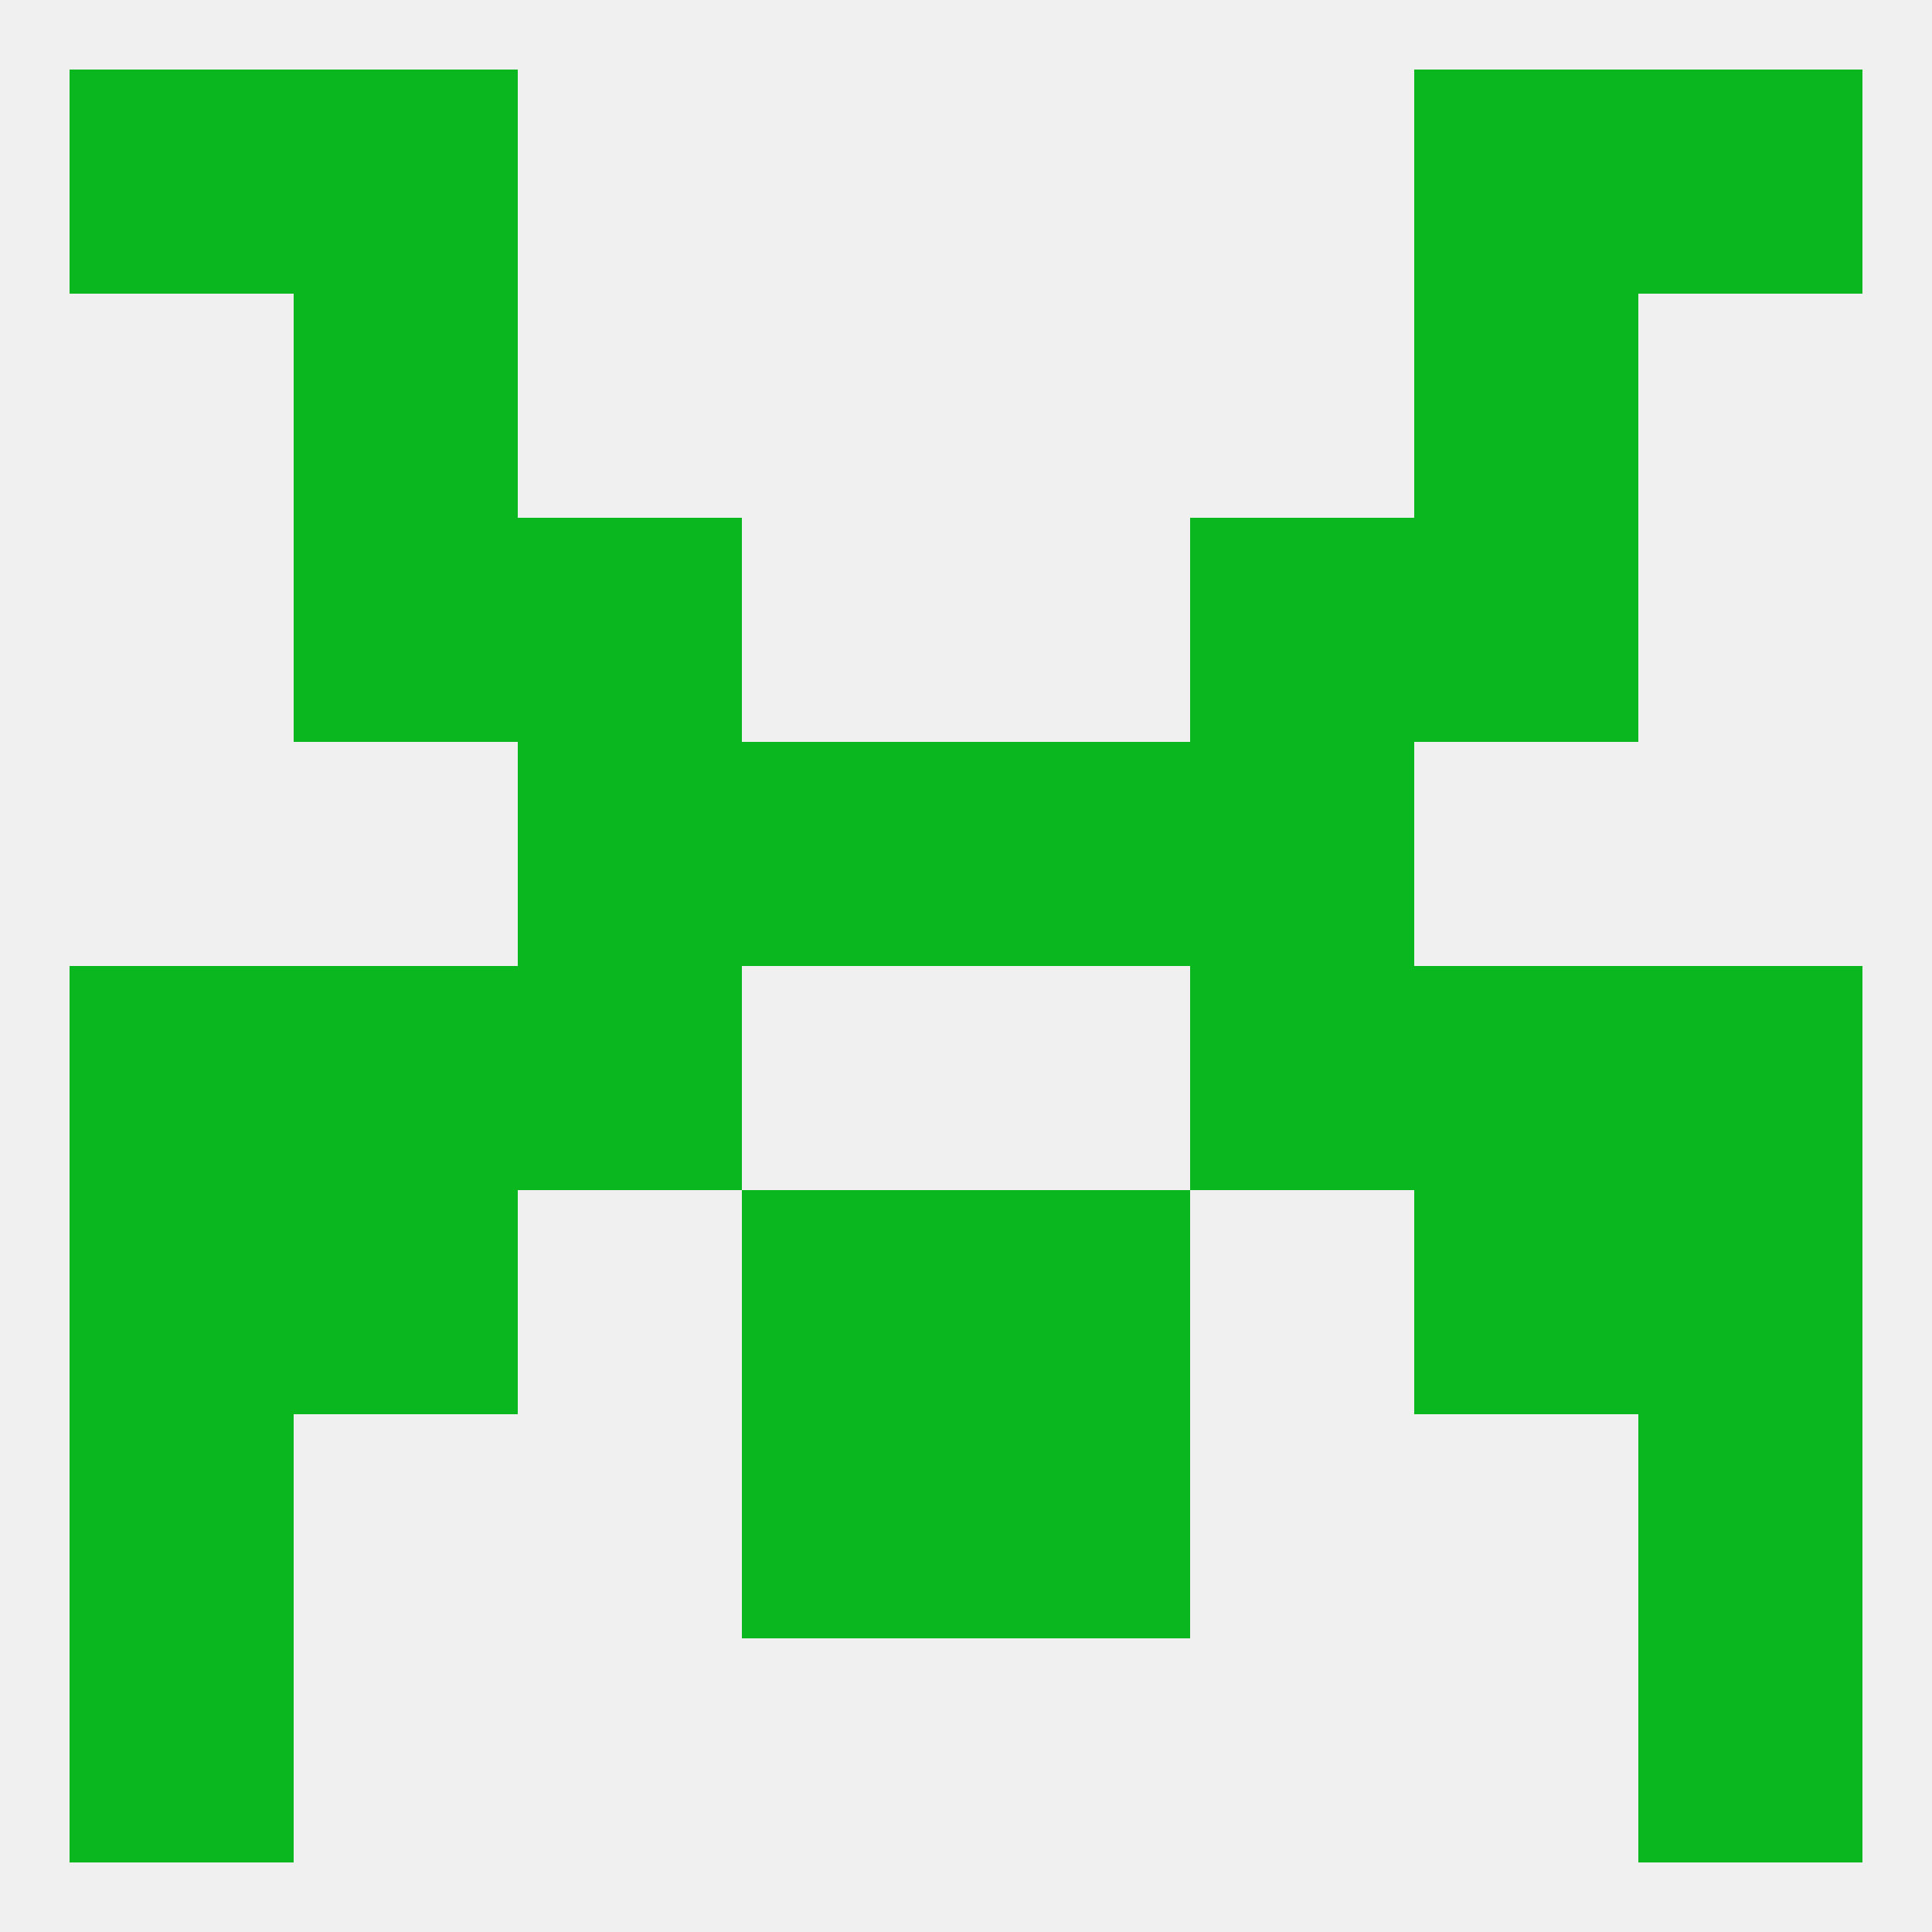 
<!--   <?xml version="1.0"?> -->
<svg version="1.1" baseprofile="full" xmlns="http://www.w3.org/2000/svg" xmlns:xlink="http://www.w3.org/1999/xlink" xmlns:ev="http://www.w3.org/2001/xml-events" width="250" height="250" viewBox="0 0 250 250" >
	<rect width="100%" height="100%" fill="rgba(240,240,240,255)"/>

	<rect x="38" y="38" width="29" height="29" fill="rgba(10,183,30,255)"/>
	<rect x="183" y="38" width="29" height="29" fill="rgba(10,183,30,255)"/>
	<rect x="67" y="67" width="29" height="29" fill="rgba(10,183,30,255)"/>
	<rect x="154" y="67" width="29" height="29" fill="rgba(10,183,30,255)"/>
	<rect x="38" y="67" width="29" height="29" fill="rgba(10,183,30,255)"/>
	<rect x="183" y="67" width="29" height="29" fill="rgba(10,183,30,255)"/>
	<rect x="96" y="96" width="29" height="29" fill="rgba(10,183,30,255)"/>
	<rect x="125" y="96" width="29" height="29" fill="rgba(10,183,30,255)"/>
	<rect x="67" y="96" width="29" height="29" fill="rgba(10,183,30,255)"/>
	<rect x="154" y="96" width="29" height="29" fill="rgba(10,183,30,255)"/>
	<rect x="154" y="125" width="29" height="29" fill="rgba(10,183,30,255)"/>
	<rect x="9" y="125" width="29" height="29" fill="rgba(10,183,30,255)"/>
	<rect x="212" y="125" width="29" height="29" fill="rgba(10,183,30,255)"/>
	<rect x="38" y="125" width="29" height="29" fill="rgba(10,183,30,255)"/>
	<rect x="183" y="125" width="29" height="29" fill="rgba(10,183,30,255)"/>
	<rect x="67" y="125" width="29" height="29" fill="rgba(10,183,30,255)"/>
	<rect x="9" y="154" width="29" height="29" fill="rgba(10,183,30,255)"/>
	<rect x="212" y="154" width="29" height="29" fill="rgba(10,183,30,255)"/>
	<rect x="96" y="154" width="29" height="29" fill="rgba(10,183,30,255)"/>
	<rect x="125" y="154" width="29" height="29" fill="rgba(10,183,30,255)"/>
	<rect x="38" y="154" width="29" height="29" fill="rgba(10,183,30,255)"/>
	<rect x="183" y="154" width="29" height="29" fill="rgba(10,183,30,255)"/>
	<rect x="9" y="183" width="29" height="29" fill="rgba(10,183,30,255)"/>
	<rect x="212" y="183" width="29" height="29" fill="rgba(10,183,30,255)"/>
	<rect x="96" y="183" width="29" height="29" fill="rgba(10,183,30,255)"/>
	<rect x="125" y="183" width="29" height="29" fill="rgba(10,183,30,255)"/>
	<rect x="9" y="9" width="29" height="29" fill="rgba(10,183,30,255)"/>
	<rect x="212" y="9" width="29" height="29" fill="rgba(10,183,30,255)"/>
	<rect x="38" y="9" width="29" height="29" fill="rgba(10,183,30,255)"/>
	<rect x="183" y="9" width="29" height="29" fill="rgba(10,183,30,255)"/>
	<rect x="9" y="212" width="29" height="29" fill="rgba(10,183,30,255)"/>
	<rect x="212" y="212" width="29" height="29" fill="rgba(10,183,30,255)"/>
</svg>